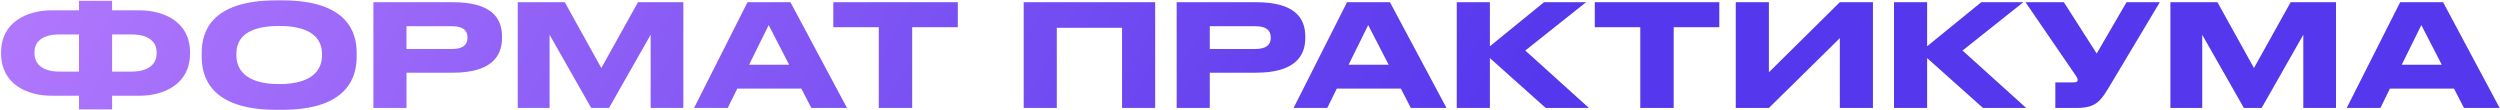 <?xml version="1.0" encoding="UTF-8"?> <svg xmlns="http://www.w3.org/2000/svg" width="2223" height="98" viewBox="0 0 2223 98" fill="none"><path d="M70.236 9.166V0.698H99.686V9.166H123.827C146.073 9.166 168.95 19.657 168.95 46.327V47.717C168.95 74.513 146.199 85.13 123.954 85.13H99.686V97.264H70.236V85.13H45.968C23.722 85.13 0.971 74.513 0.971 47.717V46.453C0.971 19.784 23.849 9.166 46.094 9.166H70.236ZM99.686 30.654V63.643H117.255C131.285 63.643 139.247 57.576 139.247 47.464V46.453C139.247 36.341 131.032 30.654 117.255 30.654H99.686ZM70.236 30.654H52.667C38.637 30.654 30.674 36.341 30.674 46.453V47.464C30.674 57.576 38.637 63.643 52.667 63.643H70.236V30.654ZM245.593 0.319H251.028C310.181 0.319 317.133 30.022 317.133 46.832V50.624C317.133 67.182 310.308 97.643 251.028 97.643H245.593C186.061 97.643 179.362 67.182 179.362 50.624V46.832C179.362 30.022 186.061 0.319 245.593 0.319ZM286.293 49.486V47.717C286.293 36.973 280.099 23.07 248.248 23.07C215.89 23.07 210.203 36.973 210.203 47.717V49.234C210.203 59.977 216.396 74.766 248.248 74.766C279.846 74.766 286.293 60.356 286.293 49.486ZM402.538 64.654H361.459V96H332.009V1.962H402.538C436.412 1.962 446.397 15.36 446.397 32.55V33.813C446.397 50.624 436.159 64.654 402.538 64.654ZM361.459 23.323V43.546H402.032C411.259 43.546 415.683 40.133 415.683 33.687V33.308C415.683 26.862 411.512 23.323 402.032 23.323H361.459ZM460.375 96V1.962H502.211L534.695 60.483L567.305 1.962H607.625V96H578.554V30.906L541.52 96H525.721L488.687 30.906V96H460.375ZM701.719 57.576L683.518 22.311L666.075 57.576H701.719ZM721.436 96L712.589 78.81H655.584L647.116 96H617.16L664.685 1.962H702.856L753.161 96H721.436ZM781.412 96V24.207H740.965V1.962H851.688V24.207H811.115V96H781.412ZM910.259 96V1.962H1027.17V96H997.725V24.713H939.709V96H910.259ZM1116.81 64.654H1075.74V96H1046.29V1.962H1116.81C1150.69 1.962 1160.67 15.36 1160.67 32.55V33.813C1160.67 50.624 1150.44 64.654 1116.81 64.654ZM1075.74 23.323V43.546H1116.31C1125.54 43.546 1129.96 40.133 1129.96 33.687V33.308C1129.96 26.862 1125.79 23.323 1116.31 23.323H1075.74ZM1234.8 57.576L1216.6 22.311L1199.16 57.576H1234.8ZM1254.52 96L1245.67 78.81H1188.67L1180.2 96H1150.24L1197.77 1.962H1235.94L1286.24 96H1254.52ZM1374.48 96L1324.8 51.635V96H1295.35V1.962H1324.8V41.144L1372.96 1.962H1410.37L1356.28 44.936L1412.9 96H1374.48ZM1458.54 96V24.207H1418.09V1.962H1528.81V24.207H1488.24V96H1458.54ZM1635.97 96V33.94L1572.9 96H1543.45V1.962H1572.9V64.275L1635.97 1.962H1665.42V96H1635.97ZM1763.28 96L1713.6 51.635V96H1684.15V1.962H1713.6V41.144L1761.76 1.962H1799.17L1745.08 44.936L1801.7 96H1763.28ZM1920.5 1.962L1877.27 74.26C1867.92 90.059 1864.13 96 1846.06 96H1827.6V73.249H1844.16C1846.81 73.249 1847.45 72.364 1847.45 71.227V71.1C1847.45 69.583 1846.56 68.319 1845.42 66.676L1801.06 1.962H1835.19L1864.38 47.591L1890.93 1.962H1920.5ZM1929.91 96V1.962H1971.74L2004.23 60.483L2036.84 1.962H2077.16V96H2048.09V30.906L2011.05 96H1995.25L1958.22 30.906V96H1929.91ZM2171.25 57.576L2153.05 22.311L2135.61 57.576H2171.25ZM2190.97 96L2182.12 78.81H2125.12L2116.65 96H2086.69L2134.22 1.962H2172.39L2222.69 96H2190.97Z" fill="url(#paint0_linear_16_11)"></path><defs><linearGradient id="paint0_linear_16_11" x1="-235" y1="-26.911" x2="1025.71" y2="684.026" gradientUnits="userSpaceOnUse"><stop stop-color="#C284FF"></stop><stop offset="1" stop-color="#5537ED"></stop></linearGradient></defs></svg> 
